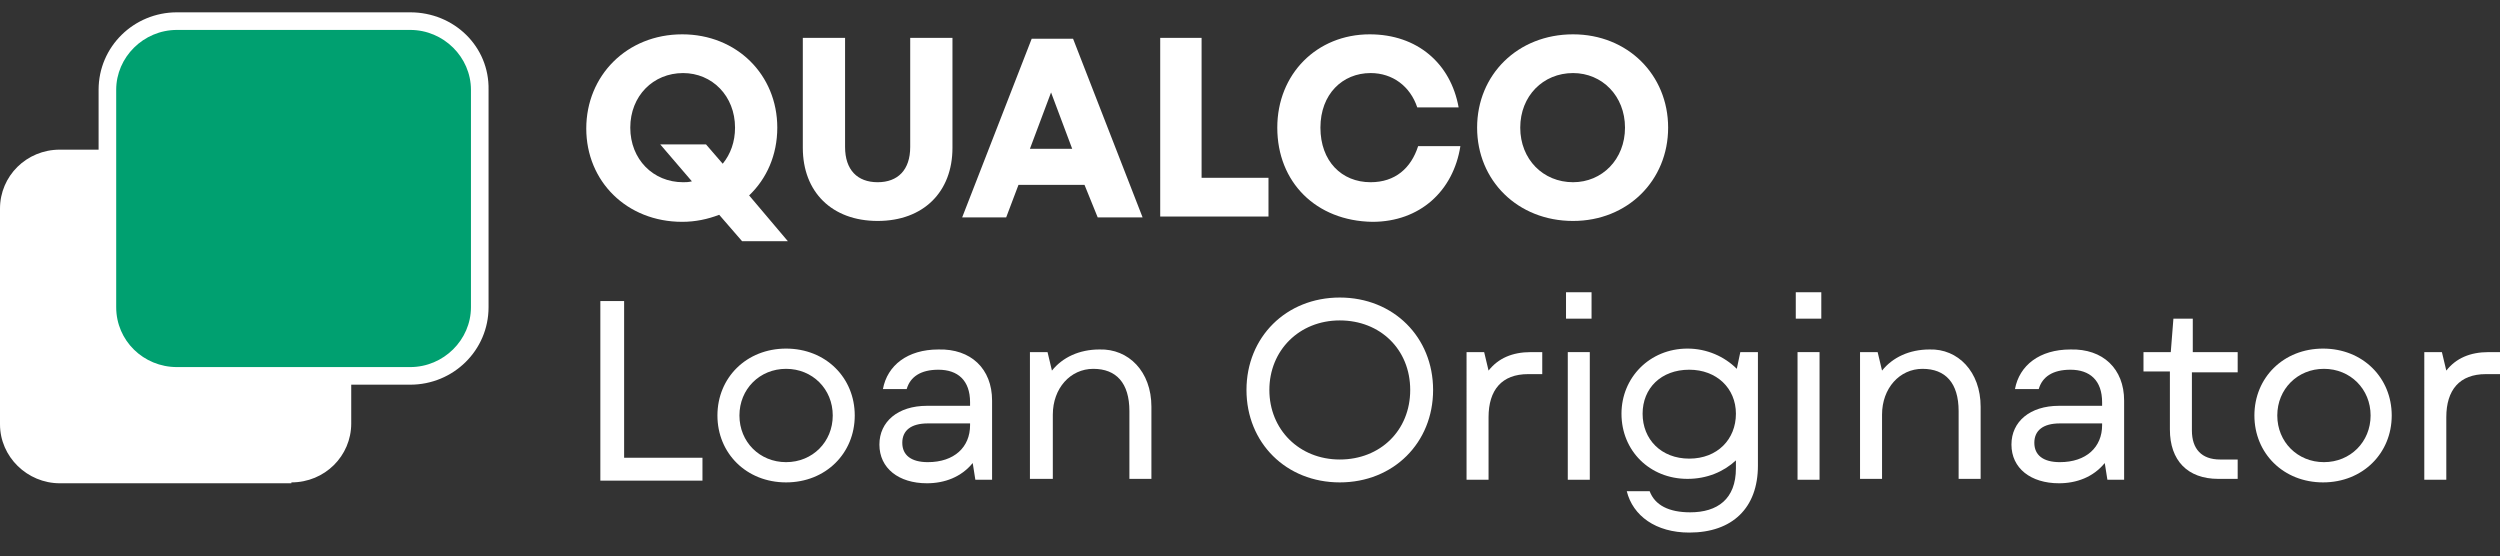 <?xml version="1.0" encoding="utf-8"?>
<!-- Generator: Adobe Illustrator 27.4.1, SVG Export Plug-In . SVG Version: 6.00 Build 0)  -->
<svg version="1.1" id="Layer_2_00000062888946080190359270000004354728471076172729_"
	 xmlns="http://www.w3.org/2000/svg" xmlns:xlink="http://www.w3.org/1999/xlink" x="0px" y="0px" viewBox="0 0 284 63.2"
	 style="enable-background:new 0 0 284 63.2;" xml:space="preserve">
<rect x="0" y="0" width="284" height="63.2" fill="#333333" stroke="none"/>
<style type="text/css">
	.st0{fill:#FFFFFF;}
	.st1{fill:#00A070;}
	.st2{enable-background:new    ;}
</style>
<g id="Layer_1-2">
	<path class="st0" d="M33.1,54.8c3.8,0,6.8-3,6.8-6.7V23.7c0-3.7-3.1-6.7-6.8-6.7H6.8c-3.8,0-6.8,3-6.8,6.7v24.5
		c0,3.7,3.1,6.7,6.8,6.7H33.1z"/>
	<path class="st1" d="M20.1,42.7c-4.4,0-7.9-3.5-7.9-7.8V10.2c0-4.3,3.6-7.8,7.9-7.8h26.5c4.4,0,7.9,3.5,7.9,7.8v24.7
		c0,4.3-3.5,7.8-7.9,7.8L20.1,42.7L20.1,42.7z"/>
	<path class="st0" d="M46.6,3.4c3.8,0,6.9,3.1,6.9,6.8v24.7c0,3.7-3.1,6.8-6.9,6.8H20.1c-3.8,0-6.9-3-6.9-6.8V10.2
		c0-3.7,3.1-6.8,6.9-6.8H46.6 M46.6,1.4H20.1c-4.9,0-8.9,3.9-8.9,8.8v24.7c0,4.8,4,8.8,8.9,8.8h26.5c4.9,0,8.9-3.9,8.9-8.8V10.2
		C55.6,5.3,51.6,1.4,46.6,1.4L46.6,1.4z"/>
	<g class="st2">
		<path class="st0" d="M89.5,27.4h-5.2l-2.6-3c-1.3,0.5-2.7,0.8-4.2,0.8c-6.3,0-10.9-4.6-10.9-10.6S71.2,3.9,77.5,3.9
			c6.2,0,10.8,4.6,10.8,10.6c0,3.1-1.2,5.8-3.2,7.7L89.5,27.4z M78.6,20.6L75,16.4h5.2l1.9,2.2c0.9-1.1,1.4-2.5,1.4-4.1
			c0-3.6-2.6-6.2-5.9-6.2c-3.4,0-6,2.6-6,6.2s2.6,6.2,6,6.2C77.9,20.7,78.2,20.7,78.6,20.6z"/>
	</g>
	<g class="st2">
		<path class="st0" d="M91.2,16.8V4.3H96v12.4c0,2.6,1.4,4,3.7,4s3.7-1.4,3.7-4V4.3h4.8v12.5c0,5-3.3,8.3-8.5,8.3
			C94.5,25.1,91.2,21.8,91.2,16.8z"/>
	</g>
	<g class="st2">
		<path class="st0" d="M123.2,21h-7.5l-1.4,3.7h-5l7.9-20.3h4.7l7.9,20.3h-5.1L123.2,21z M121.8,16.9l-2.4-6.4l-2.4,6.4H121.8z"/>
	</g>
	<g class="st2">
		<path class="st0" d="M136.5,4.3v15.9h7.6v4.4h-12.3V4.3H136.5z"/>
	</g>
	<g class="st2">
		<path class="st0" d="M145.1,14.5c0-6.1,4.5-10.6,10.5-10.6c5.4,0,9.2,3.3,10.1,8.3H161c-0.8-2.4-2.8-3.9-5.3-3.9
			c-3.2,0-5.7,2.4-5.7,6.2c0,3.8,2.4,6.2,5.7,6.2c2.8,0,4.6-1.6,5.4-4.1h4.8c-0.8,5.1-4.6,8.6-10,8.6
			C149.5,25.1,145.1,20.7,145.1,14.5z"/>
		<path class="st0" d="M167.8,14.5c0-6,4.6-10.6,10.9-10.6c6.2,0,10.8,4.6,10.8,10.6s-4.6,10.6-10.8,10.6
			C172.4,25.1,167.8,20.5,167.8,14.5z M184.6,14.5c0-3.6-2.6-6.2-5.9-6.2c-3.4,0-6,2.6-6,6.2s2.6,6.2,6,6.2
			C182,20.7,184.6,18.1,184.6,14.5z"/>
	</g>
	<g class="st2">
		<path class="st0" d="M70.9,34.2v17.8h8.9v2.6H68.2V34.2H70.9z"/>
	</g>
	<g class="st2">
		<path class="st0" d="M81.5,47.2c0-4.3,3.3-7.6,7.8-7.6c4.5,0,7.8,3.3,7.8,7.6s-3.3,7.6-7.8,7.6C84.8,54.8,81.5,51.5,81.5,47.2z
			 M94.6,47.2c0-3-2.3-5.3-5.3-5.3c-3,0-5.3,2.3-5.3,5.3c0,3,2.3,5.3,5.3,5.3C92.3,52.5,94.6,50.2,94.6,47.2z"/>
		<path class="st0" d="M112.7,45.5v9h-1.9l-0.3-1.9c-1.3,1.6-3.2,2.3-5.2,2.3c-3.2,0-5.4-1.7-5.4-4.4c0-2.6,2.1-4.4,5.4-4.4h4.9
			v-0.4c0-2.5-1.4-3.7-3.6-3.7c-2,0-3.2,0.8-3.6,2.2h-2.7c0.5-2.7,2.8-4.5,6.3-4.5C110.3,39.6,112.7,41.9,112.7,45.5z M110.2,48.3
			v-0.2h-4.8c-1.9,0-2.9,0.8-2.9,2.2c0,1.4,1,2.2,2.9,2.2C108.4,52.5,110.2,50.8,110.2,48.3z"/>
		<path class="st0" d="M130.8,46.2v8.2h-2.5v-7.7c0-3.2-1.5-4.8-4.1-4.8s-4.6,2.2-4.6,5.2v7.3H117V40h2l0.5,2.1
			c1.2-1.5,3.1-2.4,5.4-2.4C128.2,39.6,130.8,42.2,130.8,46.2z"/>
	</g>
	<g class="st2">
		<path class="st0" d="M141.6,44.3c0-6,4.5-10.5,10.6-10.5s10.6,4.5,10.6,10.5c0,6-4.5,10.5-10.6,10.5S141.6,50.3,141.6,44.3z
			 M160.2,44.3c0-4.6-3.4-7.9-8-7.9s-8,3.4-8,7.9s3.4,7.9,8,7.9S160.2,48.9,160.2,44.3z"/>
	</g>
	<g class="st2">
		<path class="st0" d="M175.2,40v2.5h-1.6c-3,0-4.5,1.8-4.5,4.9v7.1h-2.5V40h2l0.5,2.1c1.1-1.4,2.7-2.1,4.8-2.1H175.2z"/>
		<path class="st0" d="M177.9,36.2v-3h2.9v3H177.9z M178.1,54.5V40h2.5v14.5H178.1z"/>
		<path class="st0" d="M197.7,40h2v12.9c0,4.8-2.9,7.6-7.8,7.6c-3.8,0-6.4-1.9-7.1-4.7h2.6c0.6,1.6,2.2,2.4,4.6,2.4
			c3.1,0,5.2-1.5,5.2-5v-0.9c-1.4,1.3-3.3,2.1-5.5,2.1c-4.3,0-7.5-3.2-7.5-7.4c0-4.1,3.2-7.4,7.5-7.4c2.2,0,4.2,0.9,5.6,2.3
			L197.7,40z M197.2,47c0-2.9-2.2-5-5.3-5c-3.2,0-5.3,2.1-5.3,5c0,2.9,2.1,5.1,5.3,5.1C195.1,52.1,197.2,49.9,197.2,47z"/>
		<path class="st0" d="M204,36.2v-3h2.9v3H204z M204.2,54.5V40h2.5v14.5H204.2z"/>
		<path class="st0" d="M225,46.2v8.2h-2.5v-7.7c0-3.2-1.5-4.8-4.1-4.8s-4.6,2.2-4.6,5.2v7.3h-2.5V40h2l0.5,2.1
			c1.2-1.5,3.1-2.4,5.4-2.4C222.4,39.6,225,42.2,225,46.2z"/>
	</g>
	<g class="st2">
		<path class="st0" d="M241.3,45.5v9h-1.9l-0.3-1.9c-1.3,1.6-3.2,2.3-5.2,2.3c-3.2,0-5.4-1.7-5.4-4.4c0-2.6,2.1-4.4,5.4-4.4h4.9
			v-0.4c0-2.5-1.4-3.7-3.6-3.7c-2,0-3.2,0.8-3.6,2.2h-2.7c0.5-2.7,2.8-4.5,6.3-4.5C238.9,39.6,241.3,41.9,241.3,45.5z M238.8,48.3
			v-0.2H234c-1.9,0-2.9,0.8-2.9,2.2c0,1.4,1,2.2,2.9,2.2C237,52.5,238.8,50.8,238.8,48.3z"/>
	</g>
	<g class="st2">
		<path class="st0" d="M254.2,52.1v2.3H252c-3.5,0-5.5-2.1-5.5-5.6v-6.6h-3V40h3.1l0.3-3.8h2.2V40h5.1v2.3H249v6.6
			c0,2.1,1.1,3.3,3.2,3.3H254.2z"/>
	</g>
	<g class="st2">
		<path class="st0" d="M256.1,47.2c0-4.3,3.3-7.6,7.8-7.6s7.8,3.3,7.8,7.6s-3.3,7.6-7.8,7.6S256.1,51.5,256.1,47.2z M269.3,47.2
			c0-3-2.3-5.3-5.3-5.3s-5.3,2.3-5.3,5.3c0,3,2.3,5.3,5.3,5.3S269.3,50.2,269.3,47.2z"/>
	</g>
	<g class="st2">
		<path class="st0" d="M284,40v2.5h-1.6c-3,0-4.5,1.8-4.5,4.9v7.1h-2.5V40h2l0.5,2.1c1.1-1.4,2.7-2.1,4.8-2.1H284z"/>
	</g>
</g>
</svg>
